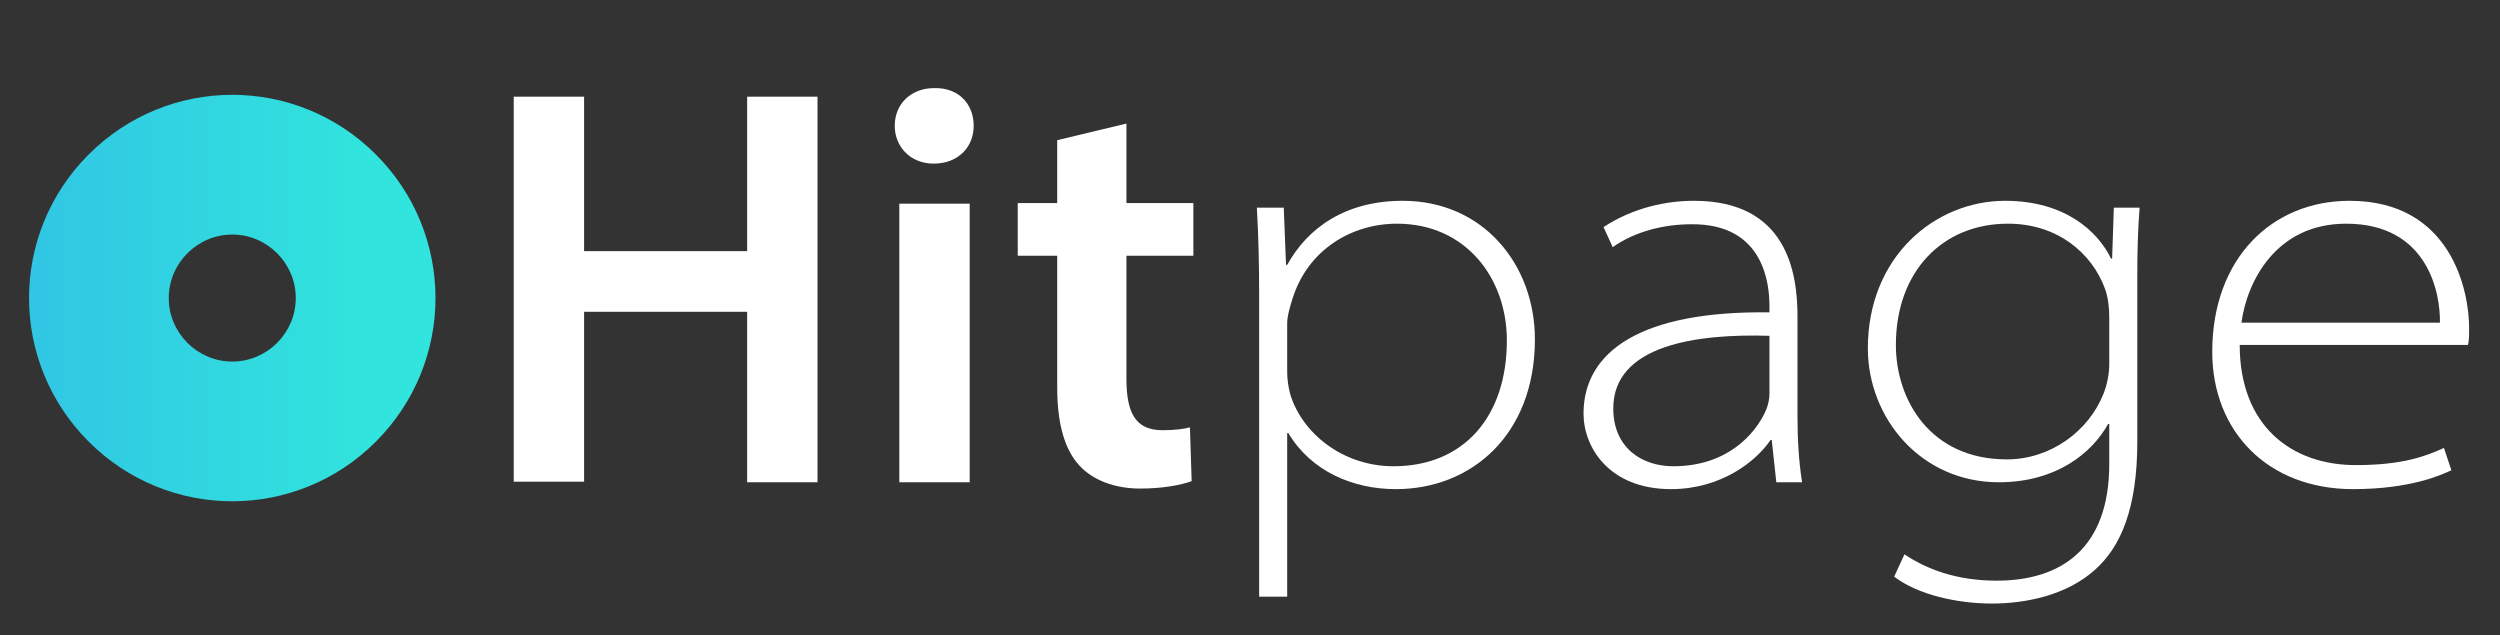 <?xml version="1.0" encoding="utf-8"?>
<!-- Generator: Adobe Illustrator 24.0.1, SVG Export Plug-In . SVG Version: 6.00 Build 0)  -->
<svg version="1.1" id="图层_1" xmlns="http://www.w3.org/2000/svg" xmlns:xlink="http://www.w3.org/1999/xlink" x="0px" y="0px"
	 viewBox="0 0 437 111" style="enable-background:new 0 0 437 111;" xml:space="preserve">
<rect x="0" y="0" width="437" height="111" fill="#333333" stroke="none"/>
<style type="text/css">
	.st0{fill:url(#SVGID_1_);}
	.st1{fill:#FFFFFF;}
</style>
<g>
	
		<linearGradient id="SVGID_1_" gradientUnits="userSpaceOnUse" x1="5.075" y1="59.9" x2="76.125" y2="59.9" gradientTransform="matrix(1 0 0 -1 0 112)">
		<stop  offset="0" style="stop-color:#31C6E4"/>
		<stop  offset="0.837" style="stop-color:#31E4DD"/>
	</linearGradient>
	<path class="st0" d="M65.7,27c-13.9-13.9-36.3-13.9-50.2,0s-13.9,36.3,0,50.2s36.3,13.9,50.2,0S79.6,40.9,65.7,27z M40.6,63.2
		c-6.1,0-11.1-5-11.1-11.1S34.5,41,40.6,41s11.1,5,11.1,11.1C51.7,58.2,46.7,63.2,40.6,63.2z"/>
</g>
<g>
	<path class="st1" d="M102.1,16.9v27h28.5v-27h12.3v67.4h-12.3V54.5h-28.5v29.7H89.8V16.9H102.1z"/>
	<path class="st1" d="M170.2,22c0,3.7-2.7,6.6-7,6.6c-4.1,0-6.8-3-6.8-6.6c0-3.8,2.8-6.6,6.9-6.6C167.6,15.3,170.2,18.2,170.2,22z
		 M157.2,84.3V35.6h12.3v48.7H157.2z"/>
	<path class="st1" d="M196.9,21.6v13.9h11.7v9.2h-11.7v21.5c0,6,1.6,9,6.3,9c2.1,0,3.7-0.2,4.8-0.5l0.3,9.4c-1.9,0.7-5.1,1.3-9,1.3
		c-4.5,0-8.3-1.5-10.6-4c-2.6-2.8-3.9-7.3-3.9-13.7v-23h-6.9v-9.2h6.9v-11L196.9,21.6z"/>
	<path class="st1" d="M220.1,51.8c0-5.2-0.1-10.3-0.4-15.5h4.7l0.4,10h0.2c3.6-6.5,10.2-11.2,20.2-11.2c14.1,0,23.1,11.2,23.1,24.2
		c0,16.8-11.2,26.2-24.3,26.2c-7.5,0-14.8-3.1-18.8-9.8H225v28.6h-4.9V51.8L220.1,51.8z M225,65c0,1.3,0.2,2.6,0.5,3.8
		c2,6.8,9.1,12.7,18.1,12.7c12.2,0,19.8-8.6,19.8-22c0-10.9-7.2-20.4-19.2-20.4c-7.9,0-15.6,4.5-18.3,13.2c-0.4,1.3-0.9,2.9-0.9,4.2
		V65L225,65z"/>
	<path class="st1" d="M310.5,84.3l-0.8-7.4h-0.2c-2.5,3.7-8.6,8.6-17.4,8.6c-10.9,0-15.3-7.4-15.3-13.2c0-10.9,10.1-18,32.5-17.7
		v-1.1c0-3.6-0.8-14.4-13.6-14.3c-4.8,0-9.8,1.2-13.8,4l-1.6-3.5c5.3-3.5,11.2-4.6,15.8-4.6c16.3,0,18.1,12.6,18.1,20.2v17.4
		c0,3.9,0.2,7.7,0.8,11.6H310.5z M309.3,58.7c-12.7-0.4-27.3,1.6-27.3,12.7c0,6.8,4.9,10.1,10.5,10.1c9.3,0,14.3-5.5,16.2-9.8
		c0.4-1,0.6-2,0.6-2.8L309.3,58.7L309.3,58.7z"/>
	<path class="st1" d="M374,36.3c-0.3,3.9-0.4,7.7-0.4,11.6v29.3c0,11.7-2.9,18.4-7.4,22.4c-5,4.5-12.2,5.9-18,5.9
		c-6,0-12.9-1.5-17.1-4.7l1.8-3.9c3.9,2.6,9.1,4.6,16.1,4.6c11.5,0,19.7-5.8,19.7-20.4v-7h-0.2c-2.8,5.1-9.1,10.2-19.1,10.2
		c-13.7,0-22.9-11.3-22.9-23.4c0-16.1,11.8-25.8,24-25.8c10.6,0,16.3,5.5,18.5,10.1h0.2l0.3-8.9C369.5,36.3,374,36.3,374,36.3z
		 M368.7,55.6c0-1.9-0.2-3.5-0.7-5c-2.3-6.4-8.4-11.5-17-11.5c-11.5,0-19.6,8.4-19.6,21.2c0,9.6,6,20,19.4,20
		c7.6,0,14.3-4.9,16.9-11.5c0.6-1.5,1-3.4,1-5.2L368.7,55.6L368.7,55.6z"/>
	<path class="st1" d="M391.5,60.3c0,14,8.9,21,20.3,21c8.3,0,12.3-1.6,15.4-3l1.3,3.9c-1.7,0.8-7.1,3.3-17.2,3.3
		c-14.9,0-24.6-10.1-24.6-24c0-16.3,10.4-26.4,24-26.4c17.8,0,20.9,15.8,20.9,22.2c0,1.5,0,2.2-0.2,3
		C431.4,60.3,391.5,60.3,391.5,60.3z M426.5,56.4c0.1-5-2-17.3-16.4-17.3c-12.2,0-17.3,10-18.3,17.3H426.5z"/>
</g>
</svg>
